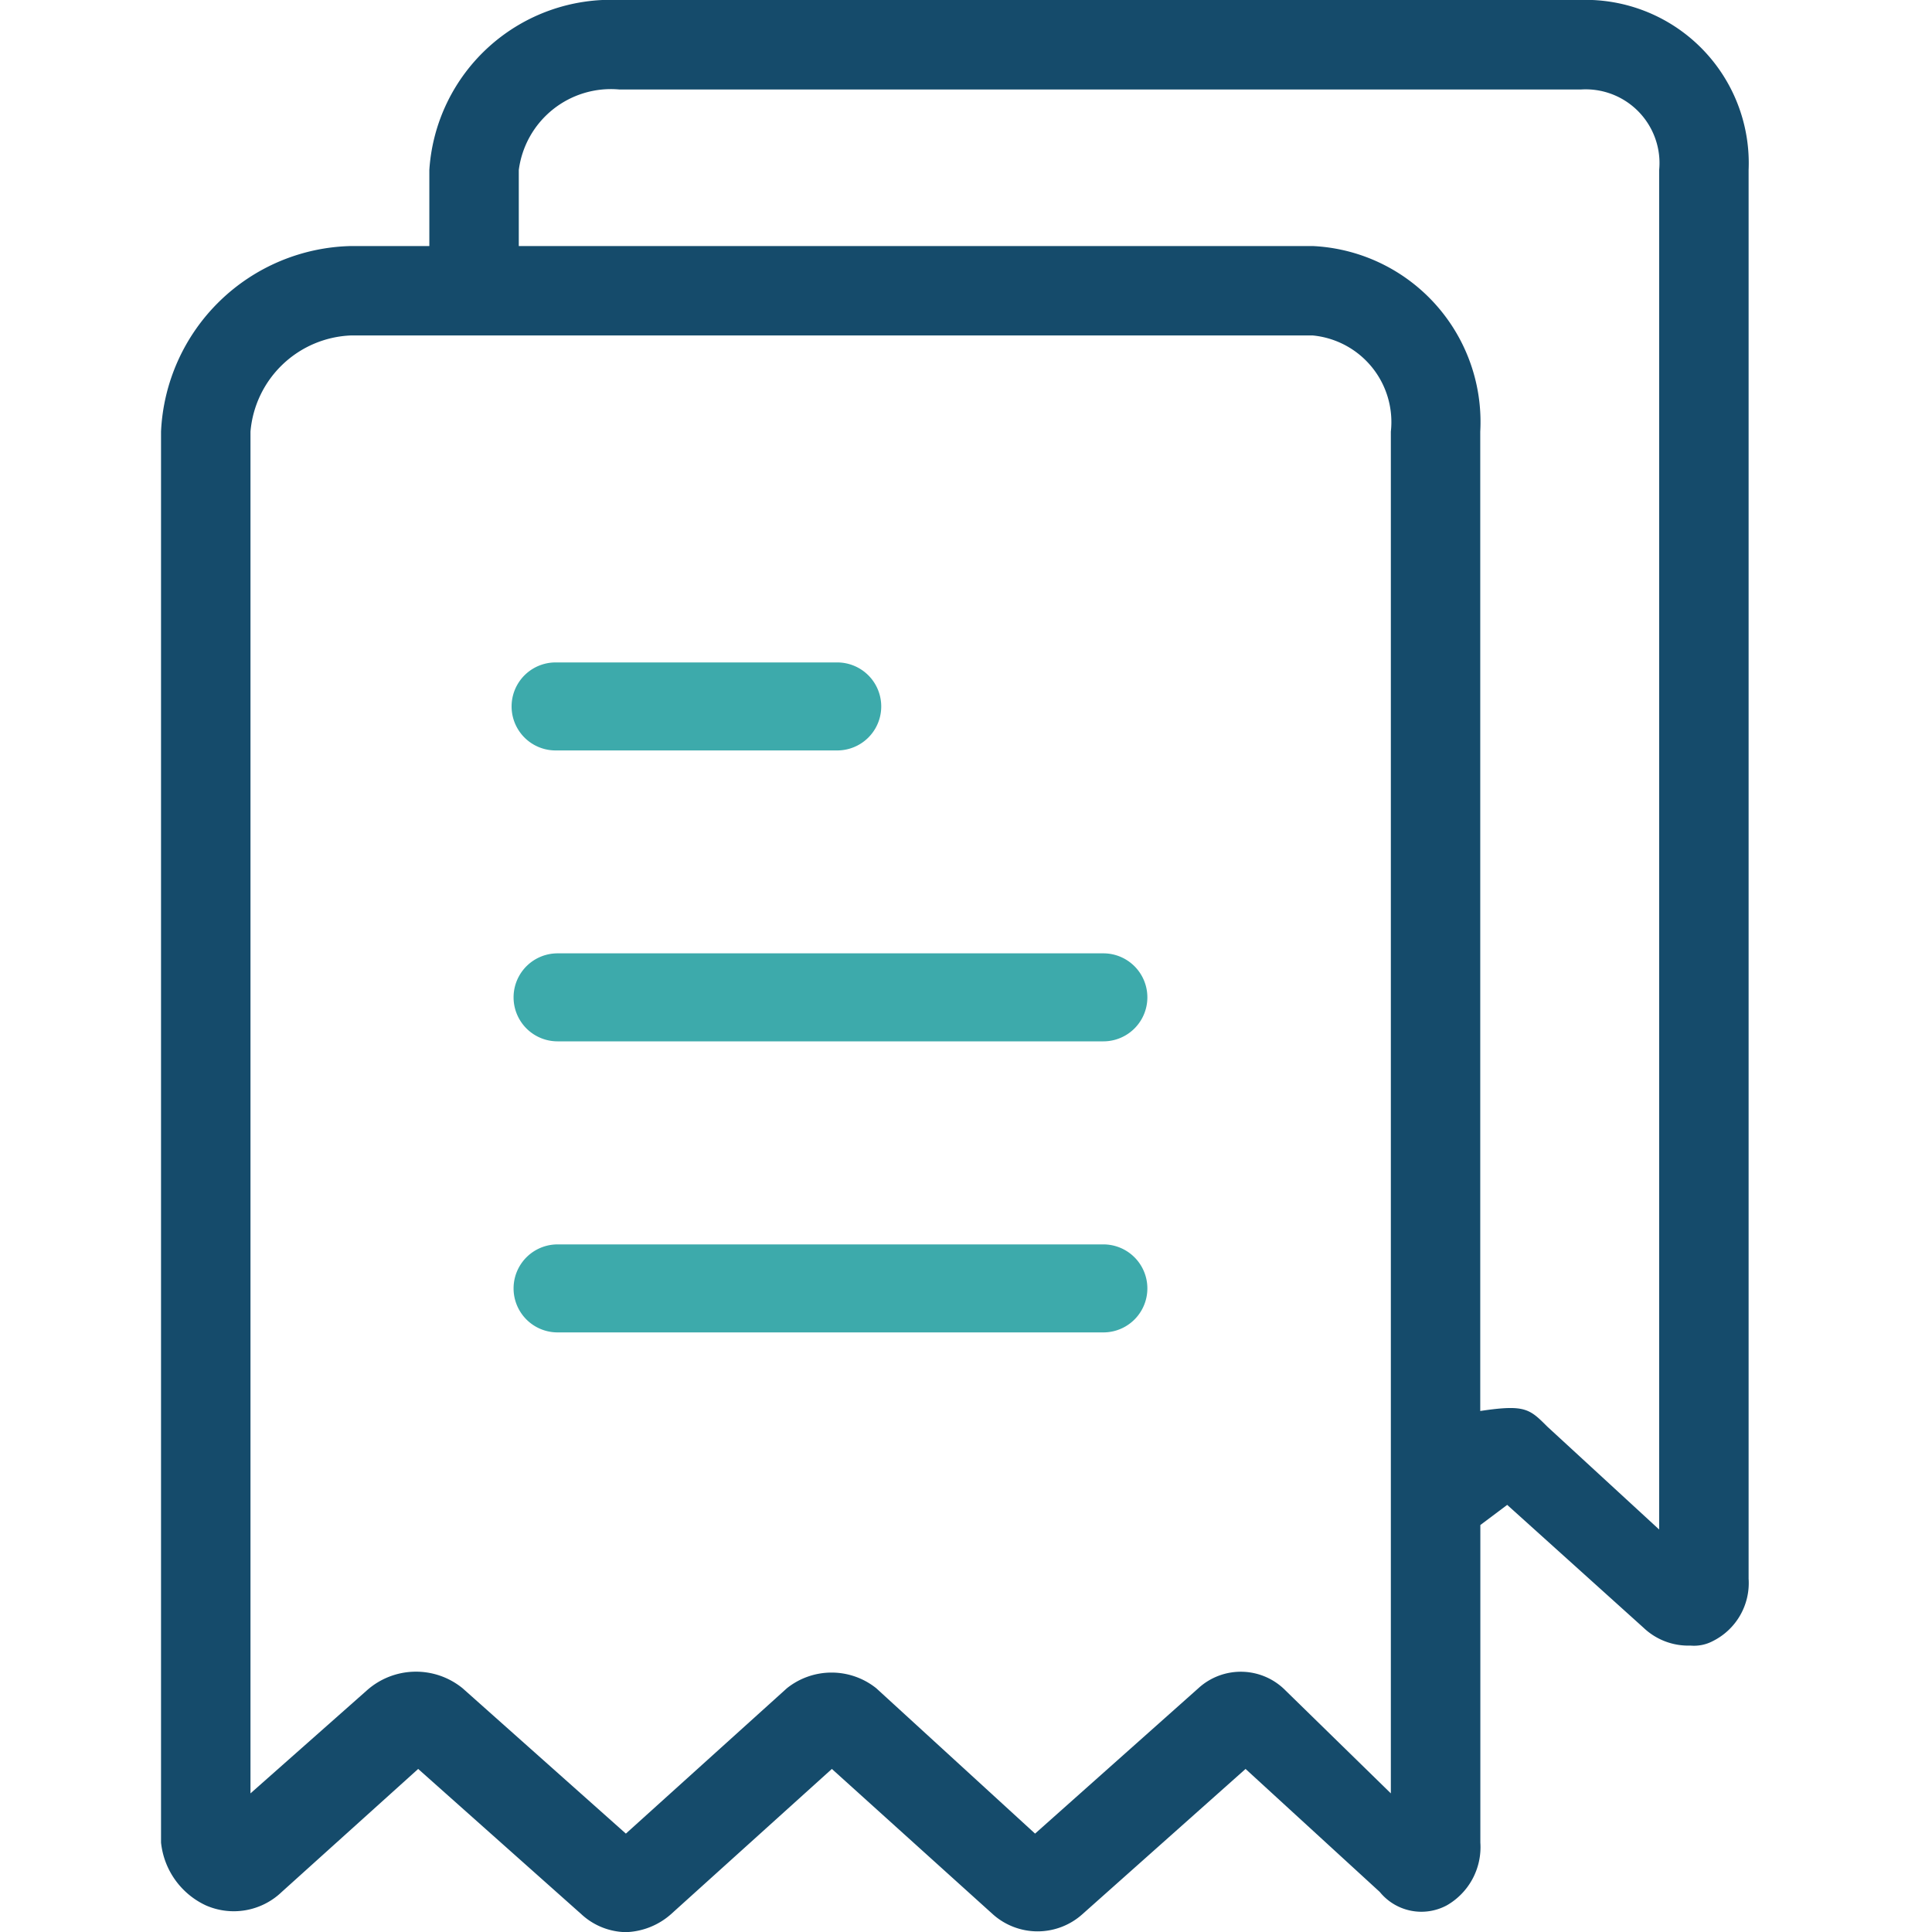 <svg xmlns="http://www.w3.org/2000/svg" xmlns:xlink="http://www.w3.org/1999/xlink" width="40" height="40" viewBox="0 0 40 40">
  <defs>
    <clipPath id="clip-path">
      <rect id="Rectangle_3496" data-name="Rectangle 3496" width="40" height="40" transform="translate(197 981.678)" fill="#fff" opacity="0.66"/>
    </clipPath>
    <clipPath id="clip-path-2">
      <rect id="Rectangle_4130" data-name="Rectangle 4130" width="40" height="40" transform="translate(198 982)" fill="#fff" opacity="0.66"/>
    </clipPath>
  </defs>
  <g id="Mask_Group_43" data-name="Mask Group 43" transform="translate(-197 -981.678)" clip-path="url(#clip-path)">
    <g id="Mask_Group_77" data-name="Mask Group 77" transform="translate(-1 -0.322)" clip-path="url(#clip-path-2)">
      <g id="invoice" transform="translate(201.334 982)">
        <g id="Group_10776" data-name="Group 10776" transform="translate(0 0)">
          <g id="Group_10775" data-name="Group 10775" transform="translate(0 0)">
            <path id="Path_38457" data-name="Path 38457" d="M122.63,156.482h5.831a.911.911,0,0,0,0-1.822H122.63a.911.911,0,0,0,0,1.822Z" transform="translate(-114.461 -140.945)" fill="#3daaab"/>
            <path id="Path_38458" data-name="Path 38458" d="M133.928,222.579h-11.3a.911.911,0,1,0,0,1.822h11.3a.911.911,0,0,0,0-1.822Z" transform="translate(-114.418 -202.841)" fill="#3daaab"/>
            <path id="Path_38459" data-name="Path 38459" d="M133.928,290.5h-11.3a.911.911,0,1,0,0,1.822h11.3a.911.911,0,0,0,0-1.822Z" transform="translate(-114.418 -264.736)" fill="#3daaab"/>
            <path id="Path_38460" data-name="Path 38460" d="M73.087,32.685V3.52A3.38,3.38,0,0,0,69.851,0q-.118,0-.236,0H49.708A3.767,3.767,0,0,0,45.773,3.52V5.094h-1.62a4.028,4.028,0,0,0-3.935,3.842V38.148a1.62,1.62,0,0,0,.926,1.3,1.435,1.435,0,0,0,1.574-.278l2.824-2.546,3.38,3.009a1.389,1.389,0,0,0,.926.37,1.482,1.482,0,0,0,.926-.37l3.333-3.009,3.333,3.009a1.389,1.389,0,0,0,1.852,0l3.38-3.009,2.778,2.546a1.111,1.111,0,0,0,1.389.278,1.389,1.389,0,0,0,.694-1.3V31.574l.556-.417L70.911,33.7a1.343,1.343,0,0,0,.972.37.833.833,0,0,0,.463-.093A1.342,1.342,0,0,0,73.087,32.685ZM65.68,37.13,63.5,35a1.3,1.3,0,0,0-1.806-.046l-3.38,3.009-3.287-3.009a1.481,1.481,0,0,0-1.852,0l-3.333,3.009-3.38-3.009A1.528,1.528,0,0,0,44.477,35L42.07,37.13V8.936a2.176,2.176,0,0,1,2.083-1.991H64.06a1.8,1.8,0,0,1,1.62,1.991V37.13ZM71.235,3.52V31.667l-2.315-2.13c-.37-.37-.463-.463-1.389-.324V8.936A3.646,3.646,0,0,0,64.06,5.094H47.625V3.52a1.923,1.923,0,0,1,2.083-1.667H69.615a1.528,1.528,0,0,1,1.624,1.425A1.512,1.512,0,0,1,71.235,3.52Z" transform="translate(-40.218 0)" fill="#154b6b"/>
          </g>
        </g>
      </g>
    </g>
  </g>
</svg>

